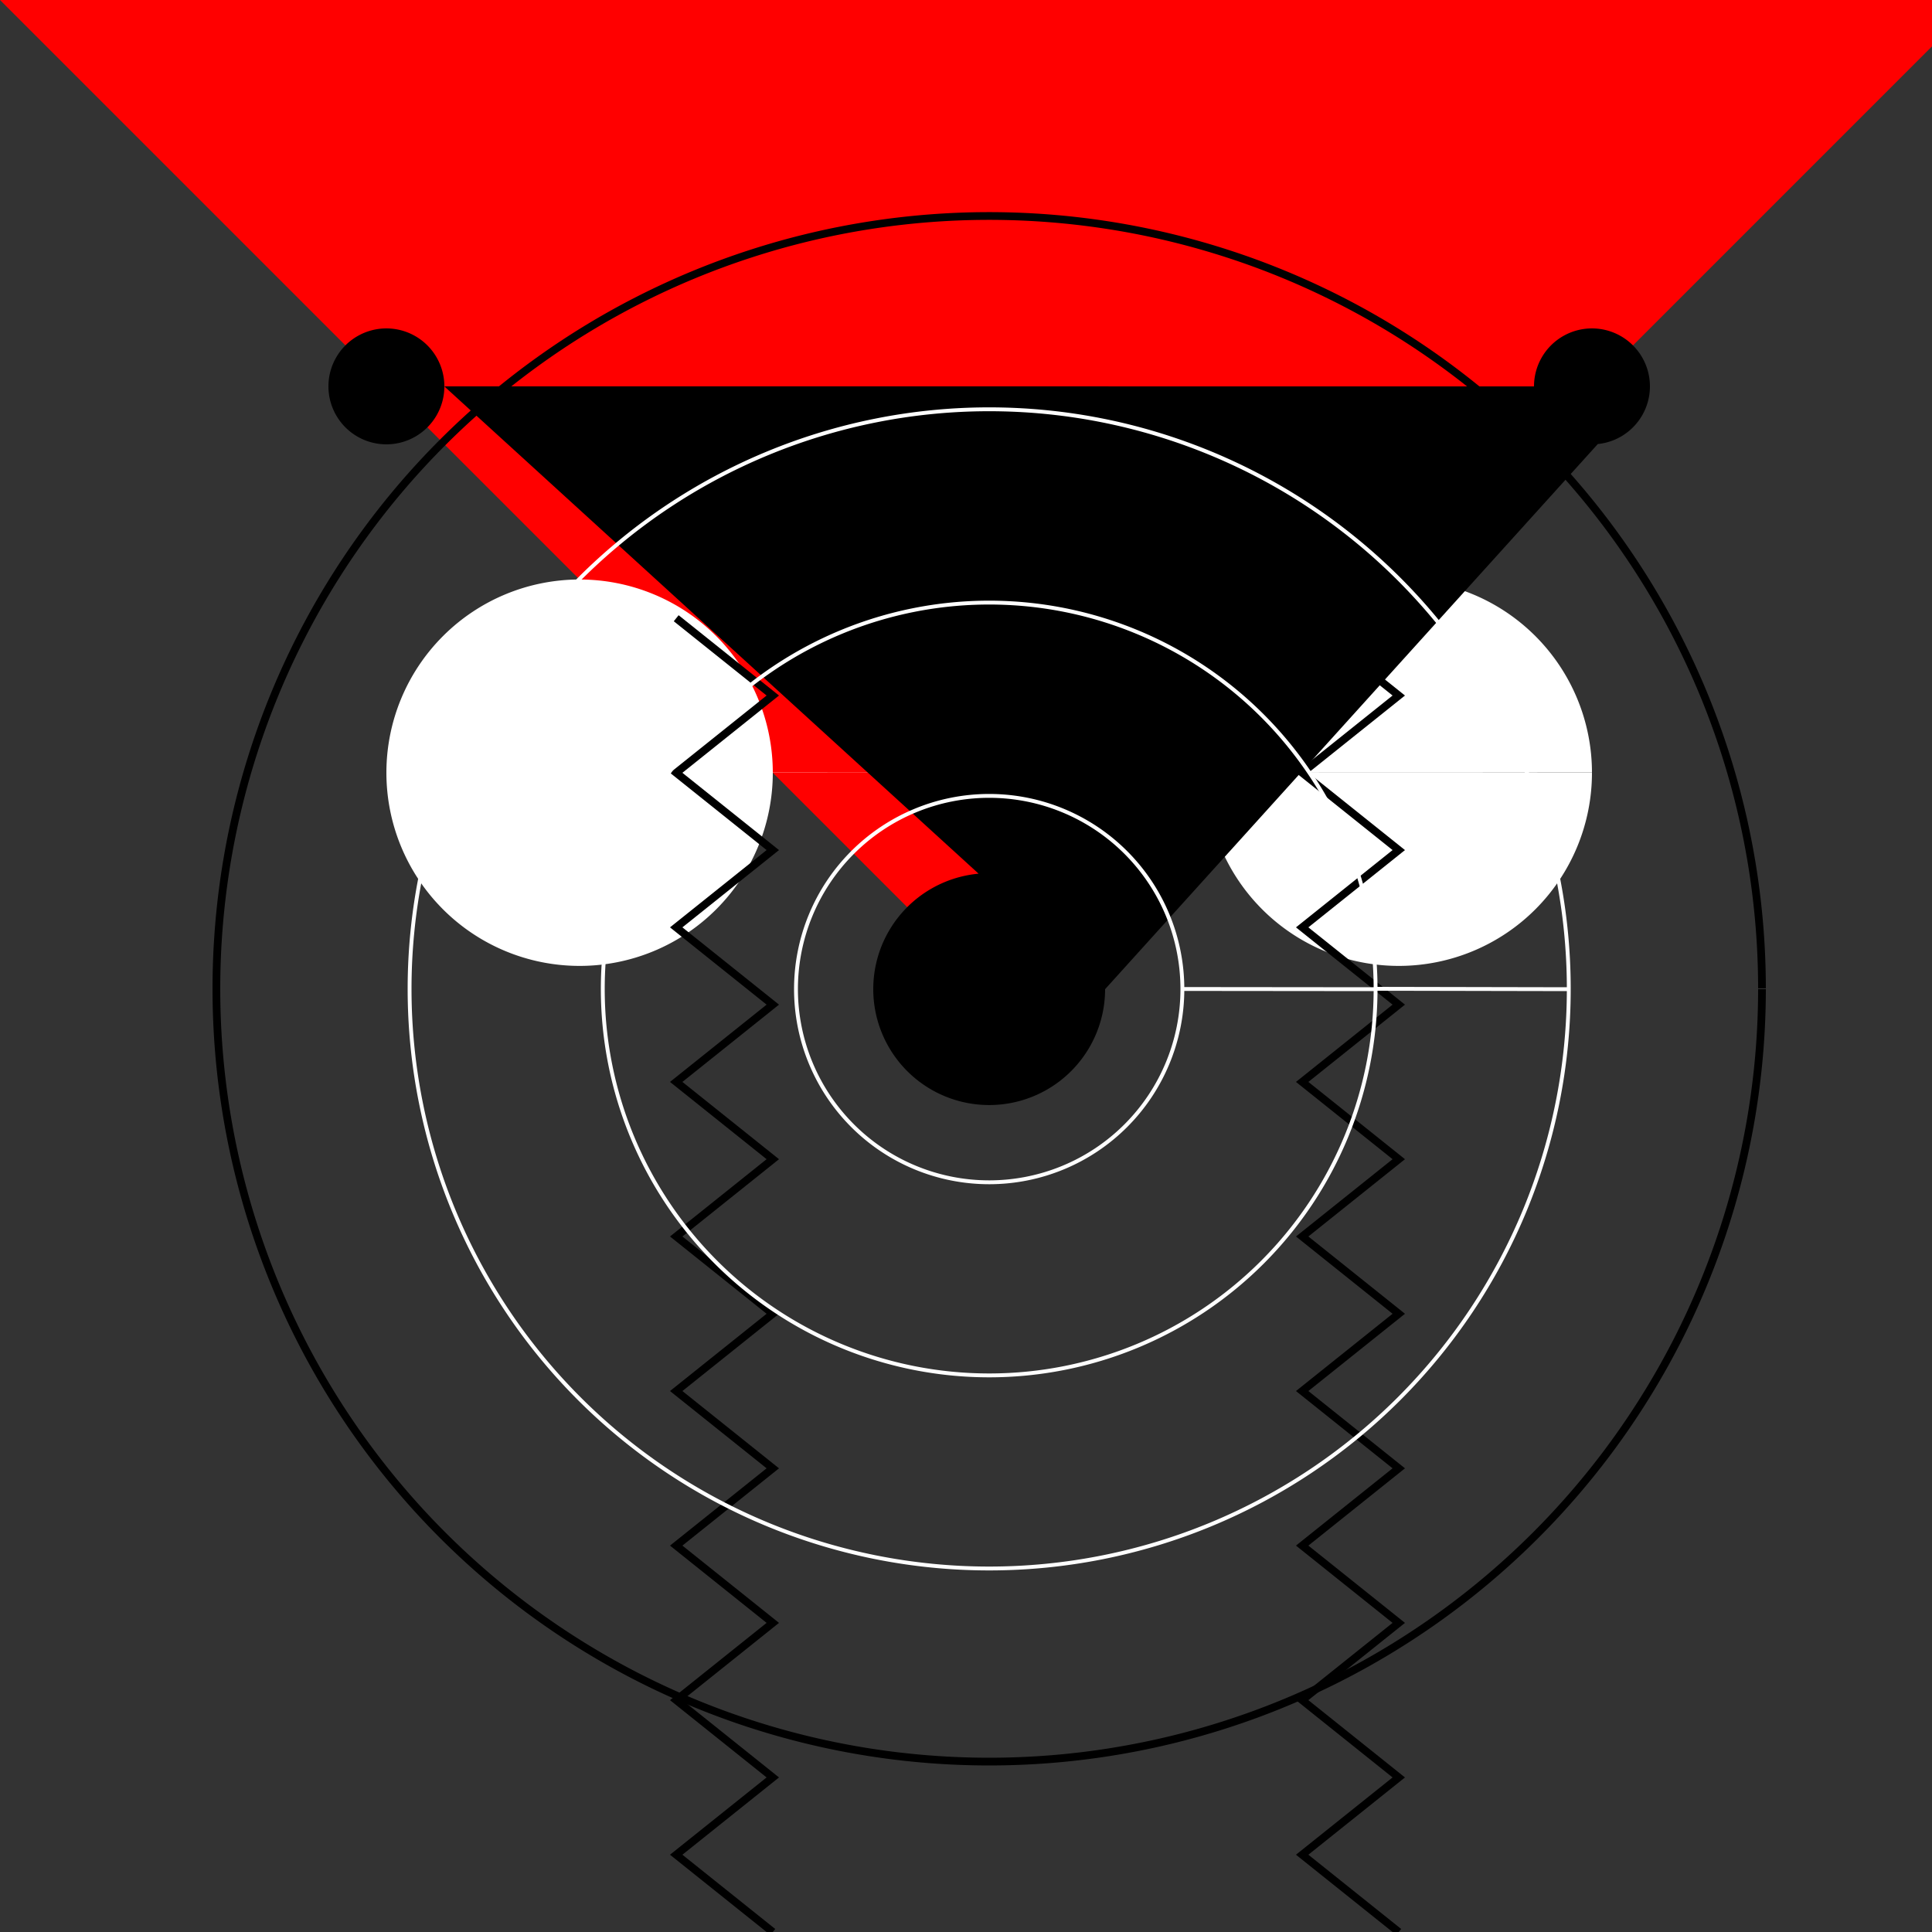 <!--

Generated by DrawGPT.
Free, open source, AI generated images in SVG, PNG, and HTML Canvas format.
https://drawgpt.ai

Created: 2023-09-27T03:59:26.174Z
Link: https://drawgpt.ai/prompt/88969/

-->
<svg xmlns="http://www.w3.org/2000/svg" xmlns:xlink="http://www.w3.org/1999/xlink" width="500" height="500"><rect width="100%" height="100%" fill="#333333" stroke="none"/><defs/><g><path fill="#FF0000" stroke="none" paint-order="stroke fill markers" d=" M 256 256 L 0 0 L 512 0 Z"/><path fill="#FFFFFF" stroke="none" paint-order="stroke fill markers" d=" M 200 200 A 50 50 0 1 1 200 199.95 L 412 200 A 50 50 0 1 1 412 199.95"/><path fill="none" stroke="#000000" paint-order="fill stroke markers" d=" M 175 160 L 200 180 L 175 200 L 200 220 L 175 240 L 200 260 L 175 280 L 200 300 L 175 320 L 200 340 L 175 360 L 200 380 L 175 400 L 200 420 L 175 440 L 200 460 L 175 480 L 200 500 M 337 160 L 362 180 L 337 200 L 362 220 L 337 240 L 362 260 L 337 280 L 362 300 L 337 320 L 362 340 L 337 360 L 362 380 L 337 400 L 362 420 L 337 440 L 362 460 L 337 480 L 362 500" stroke-miterlimit="10" stroke-width="2" stroke-dasharray=""/><path fill="#000000" stroke="none" paint-order="stroke fill markers" d=" M 286 256 A 30 30 0 1 1 286 255.97 L 115 100 A 15 15 0 1 1 115 99.985 L 427 100 A 15 15 0 1 1 427 99.985"/><path fill="none" stroke="#FFFFFF" paint-order="fill stroke markers" d=" M 306 256 A 50 50 0 1 1 306 255.95 L 356 256 A 100 100 0 1 1 356 255.9 L 406 256 A 150 150 0 1 1 406 255.85" stroke-miterlimit="10" stroke-dasharray=""/><path fill="none" stroke="#000000" paint-order="fill stroke markers" d=" M 456 256 A 200 200 0 1 1 456 255.8" stroke-miterlimit="10" stroke-width="2" stroke-dasharray=""/></g></svg>